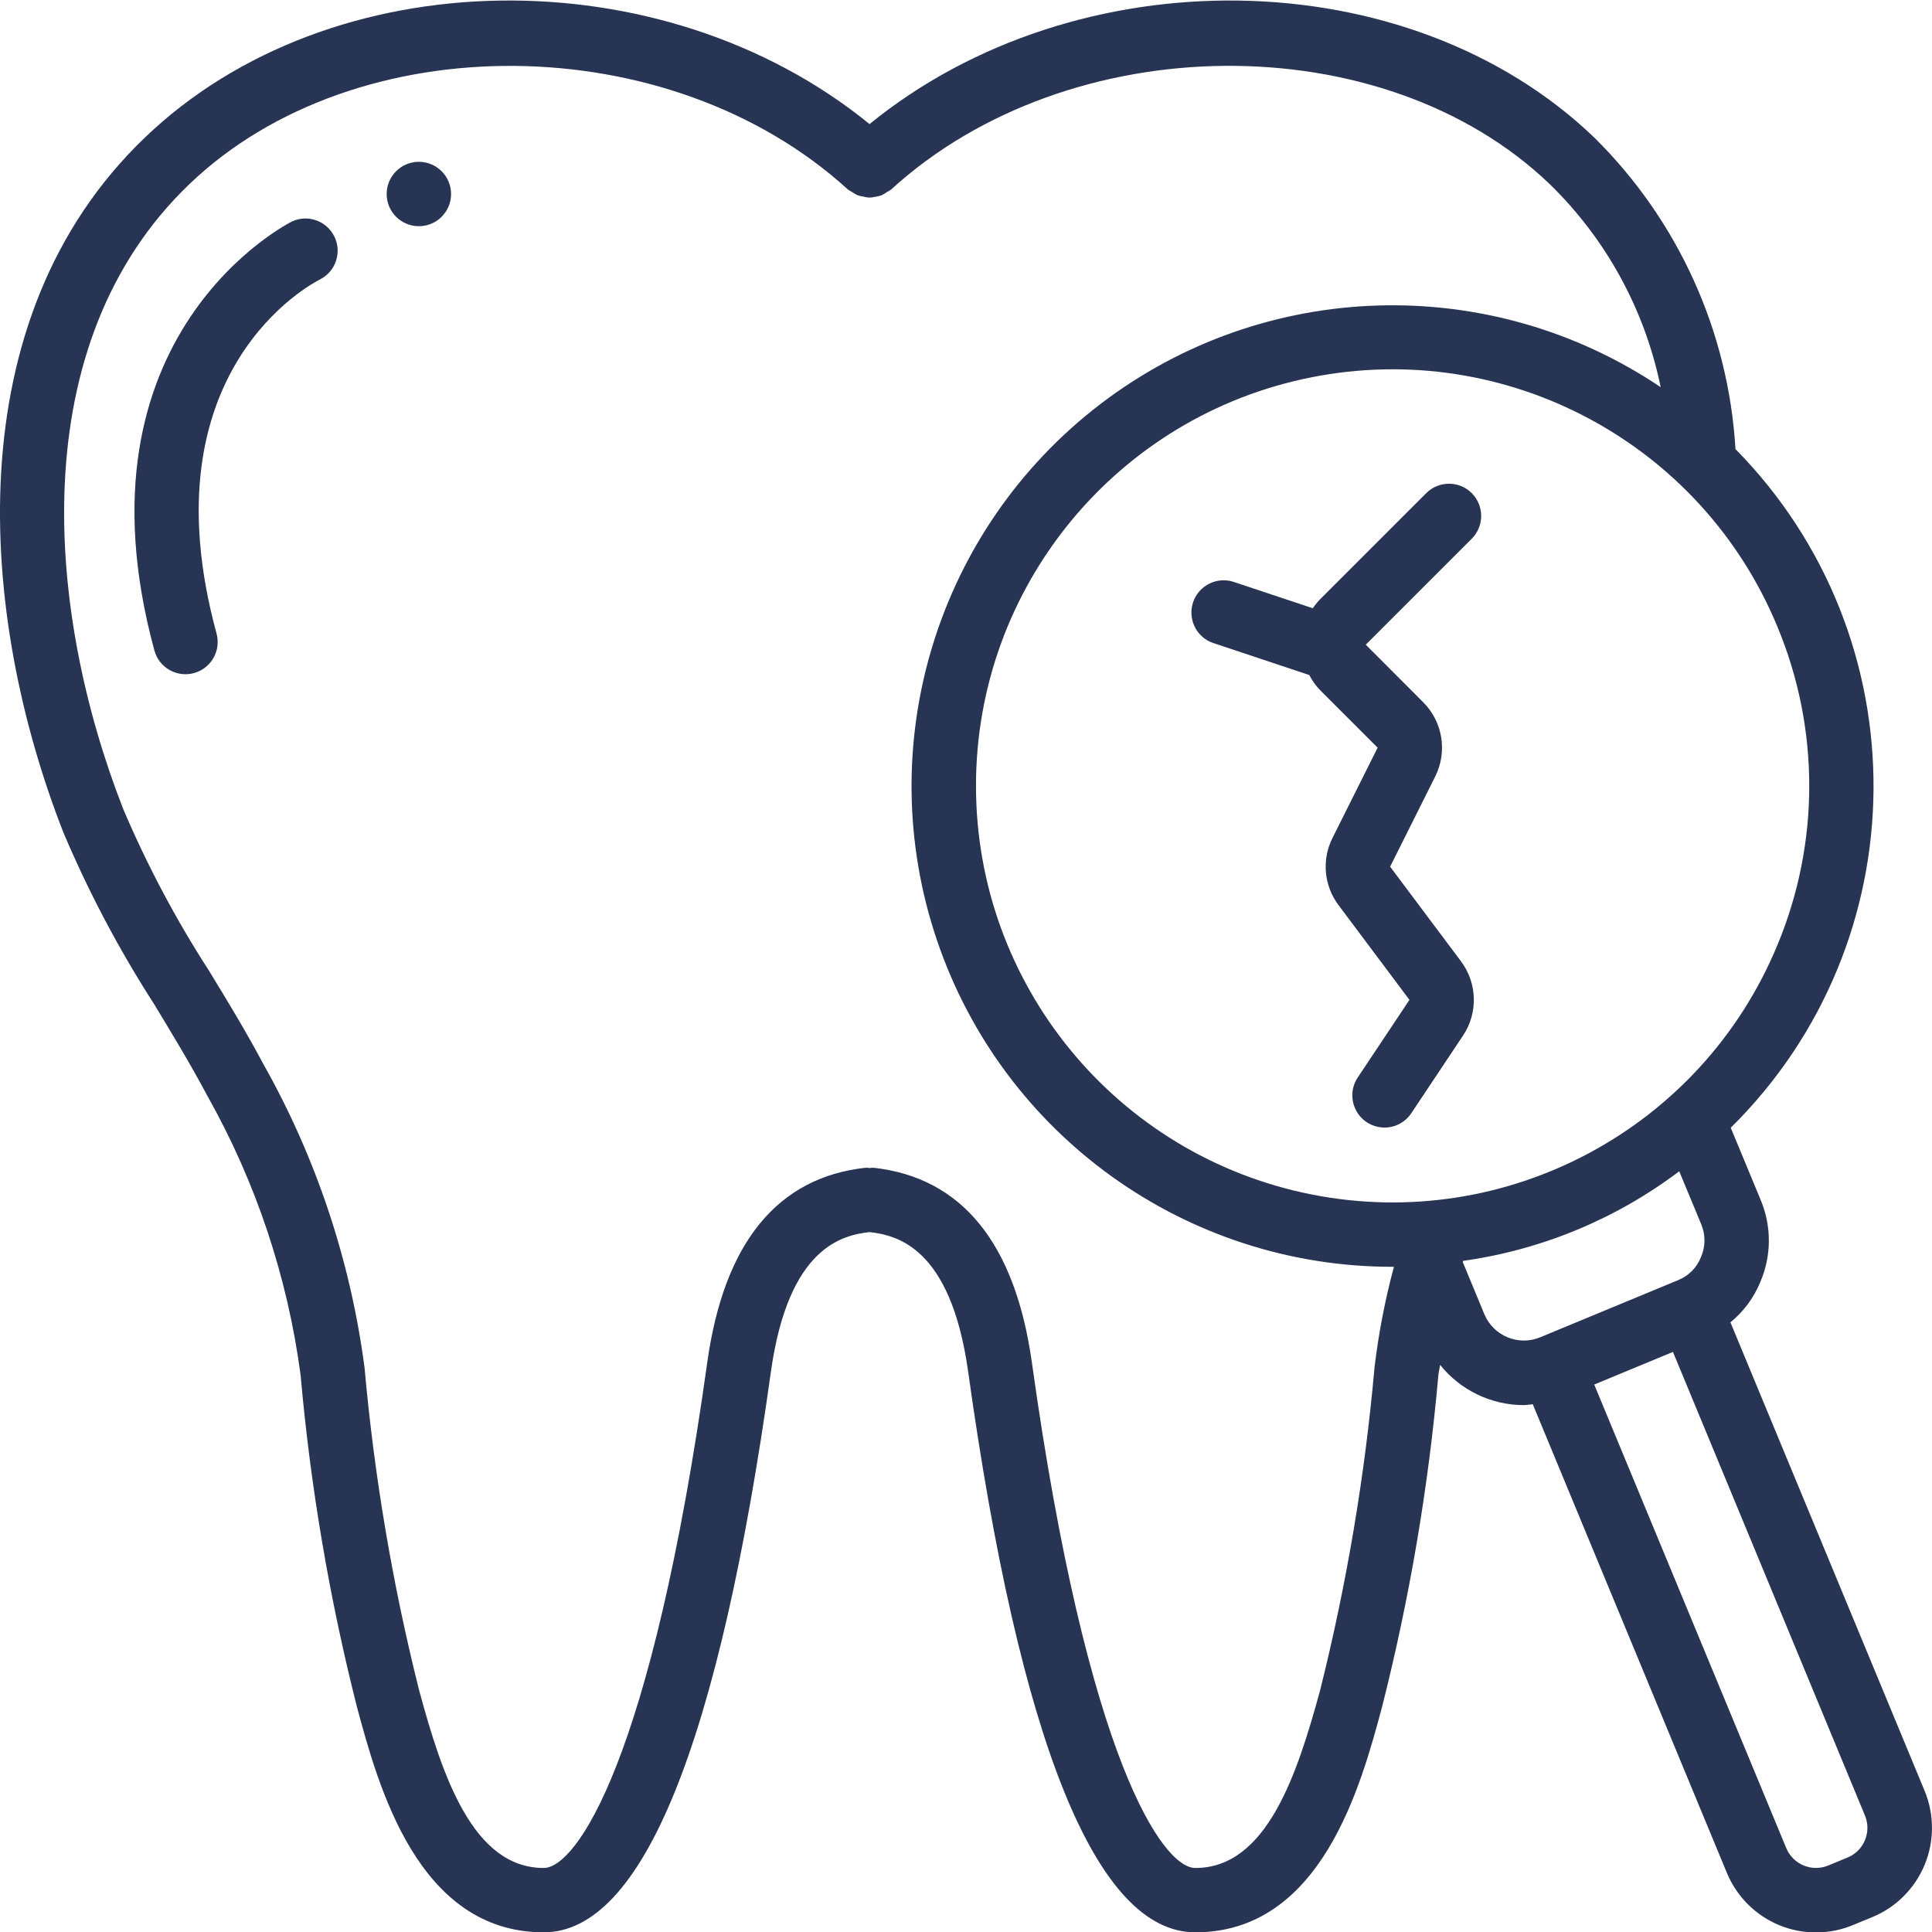 <?xml version="1.0" encoding="UTF-8"?> <svg xmlns="http://www.w3.org/2000/svg" width="36" height="36" viewBox="0 0 36 36" fill="none"> <g clip-path="url(#clip0_434_1563)"> <path d="M32.244 24.64C32.489 24.44 32.68 24.182 32.8 23.89C33.011 23.401 33.013 22.849 32.807 22.358L32.25 21.014C35.763 17.544 35.802 11.886 32.338 8.368C32.208 6.176 31.271 4.109 29.709 2.565C26.24 -0.764 20.062 -0.832 16.203 2.312C12.342 -0.832 6.167 -0.764 2.699 2.564C-0.833 5.949 -0.402 11.473 1.182 15.514C1.653 16.626 2.218 17.695 2.872 18.711C3.205 19.261 3.55 19.829 3.856 20.405C4.765 22.016 5.357 23.786 5.601 25.619C5.785 27.705 6.136 29.772 6.65 31.802C7.046 33.271 7.783 36.006 10.132 36.006C11.975 36.006 13.4 32.486 14.367 25.545C14.697 23.22 15.711 23.016 16.203 22.958C16.694 23.017 17.709 23.22 18.038 25.544C19.005 32.486 20.43 36.006 22.273 36.006C24.622 36.006 25.36 33.271 25.752 31.808C26.267 29.777 26.618 27.708 26.802 25.621C26.809 25.558 26.826 25.495 26.834 25.432C27.213 25.905 27.787 26.182 28.394 26.182C28.449 26.182 28.505 26.17 28.561 26.166L32.177 34.896C32.359 35.338 32.71 35.689 33.151 35.872C33.592 36.054 34.088 36.054 34.529 35.87L34.889 35.722C35.33 35.54 35.68 35.189 35.863 34.748C36.045 34.307 36.045 33.812 35.863 33.371L32.244 24.64ZM33.118 17.613C31.702 21.034 28.065 22.978 24.434 22.256C20.802 21.533 18.186 18.346 18.186 14.643C18.186 10.94 20.802 7.753 24.434 7.031C28.065 6.309 31.702 8.253 33.118 11.674C33.911 13.574 33.911 15.712 33.118 17.613ZM25.612 25.483C25.432 27.509 25.093 29.517 24.6 31.49C24.164 33.095 23.593 34.807 22.273 34.807C21.673 34.807 20.265 32.836 19.226 25.377C18.912 23.158 17.919 21.941 16.275 21.759C16.251 21.759 16.227 21.761 16.204 21.765C16.18 21.76 16.155 21.759 16.131 21.759C14.486 21.938 13.491 23.159 13.18 25.379C12.14 32.836 10.732 34.807 10.132 34.807C8.812 34.807 8.241 33.095 7.807 31.485C7.313 29.515 6.974 27.509 6.793 25.486C6.533 23.502 5.896 21.585 4.915 19.841C4.593 19.236 4.24 18.653 3.895 18.089C3.277 17.132 2.742 16.124 2.296 15.075C0.857 11.397 0.423 6.406 3.53 3.43C6.637 0.454 12.479 0.501 15.798 3.53C15.823 3.548 15.85 3.565 15.877 3.578C15.909 3.601 15.943 3.621 15.979 3.638C16.015 3.65 16.051 3.659 16.089 3.664C16.126 3.674 16.164 3.68 16.203 3.682C16.239 3.68 16.275 3.675 16.31 3.667C16.35 3.661 16.388 3.652 16.426 3.639C16.461 3.622 16.494 3.602 16.526 3.579C16.554 3.565 16.581 3.548 16.606 3.53C19.926 0.5 25.774 0.452 28.877 3.431C29.93 4.456 30.65 5.774 30.944 7.214C27.756 5.069 23.555 5.197 20.502 7.531C17.45 9.866 16.226 13.887 17.461 17.526C18.696 21.165 22.114 23.611 25.957 23.605H25.974C25.808 24.221 25.687 24.849 25.612 25.483ZM27.659 24.489L27.257 23.518L27.264 23.494C28.726 23.289 30.112 22.715 31.29 21.825L31.701 22.815C31.783 23.012 31.78 23.234 31.693 23.429C31.617 23.621 31.465 23.774 31.273 23.852L28.698 24.919C28.293 25.086 27.829 24.894 27.659 24.489ZM34.751 34.288C34.691 34.435 34.574 34.552 34.427 34.612L34.067 34.761C33.761 34.887 33.411 34.742 33.284 34.436L29.706 25.799L31.173 25.191L34.75 33.828C34.812 33.975 34.812 34.141 34.751 34.288Z" fill="#273454"></path> <path d="M27.424 9.189C27.19 8.955 26.81 8.955 26.576 9.189L24.6 11.165C24.549 11.217 24.503 11.274 24.462 11.334L22.991 10.844C22.787 10.776 22.563 10.822 22.402 10.965C22.242 11.107 22.169 11.324 22.213 11.534C22.256 11.745 22.408 11.916 22.611 11.983L24.397 12.579C24.45 12.683 24.519 12.778 24.6 12.862L25.67 13.932L24.83 15.612C24.625 16.018 24.669 16.506 24.944 16.869L26.263 18.631L25.299 20.078C25.18 20.256 25.166 20.484 25.261 20.676C25.355 20.869 25.546 20.995 25.76 21.009C25.974 21.023 26.178 20.922 26.297 20.744L27.261 19.297C27.544 18.874 27.528 18.319 27.223 17.912L25.903 16.149L26.743 14.469C26.974 14.007 26.884 13.449 26.518 13.084L25.449 12.013L27.424 10.038C27.658 9.803 27.658 9.424 27.424 9.189Z" fill="#273454"></path> <path d="M5.446 4.124C5.406 4.144 1.267 6.208 2.877 12.121C2.964 12.441 3.295 12.629 3.614 12.542C3.934 12.454 4.122 12.124 4.035 11.805C2.696 6.894 5.825 5.275 5.968 5.204C6.256 5.055 6.373 4.703 6.232 4.411C6.09 4.118 5.742 3.991 5.446 4.124Z" fill="#273454"></path> <path d="M8.405 3.615C8.405 3.946 8.136 4.215 7.805 4.215C7.474 4.215 7.205 3.946 7.205 3.615C7.205 3.284 7.474 3.015 7.805 3.015C8.136 3.015 8.405 3.284 8.405 3.615Z" fill="#273454"></path> </g> <defs> <clipPath id="clip0_434_1563"> <rect width="36" height="36" fill="white"></rect> </clipPath> </defs> </svg> 